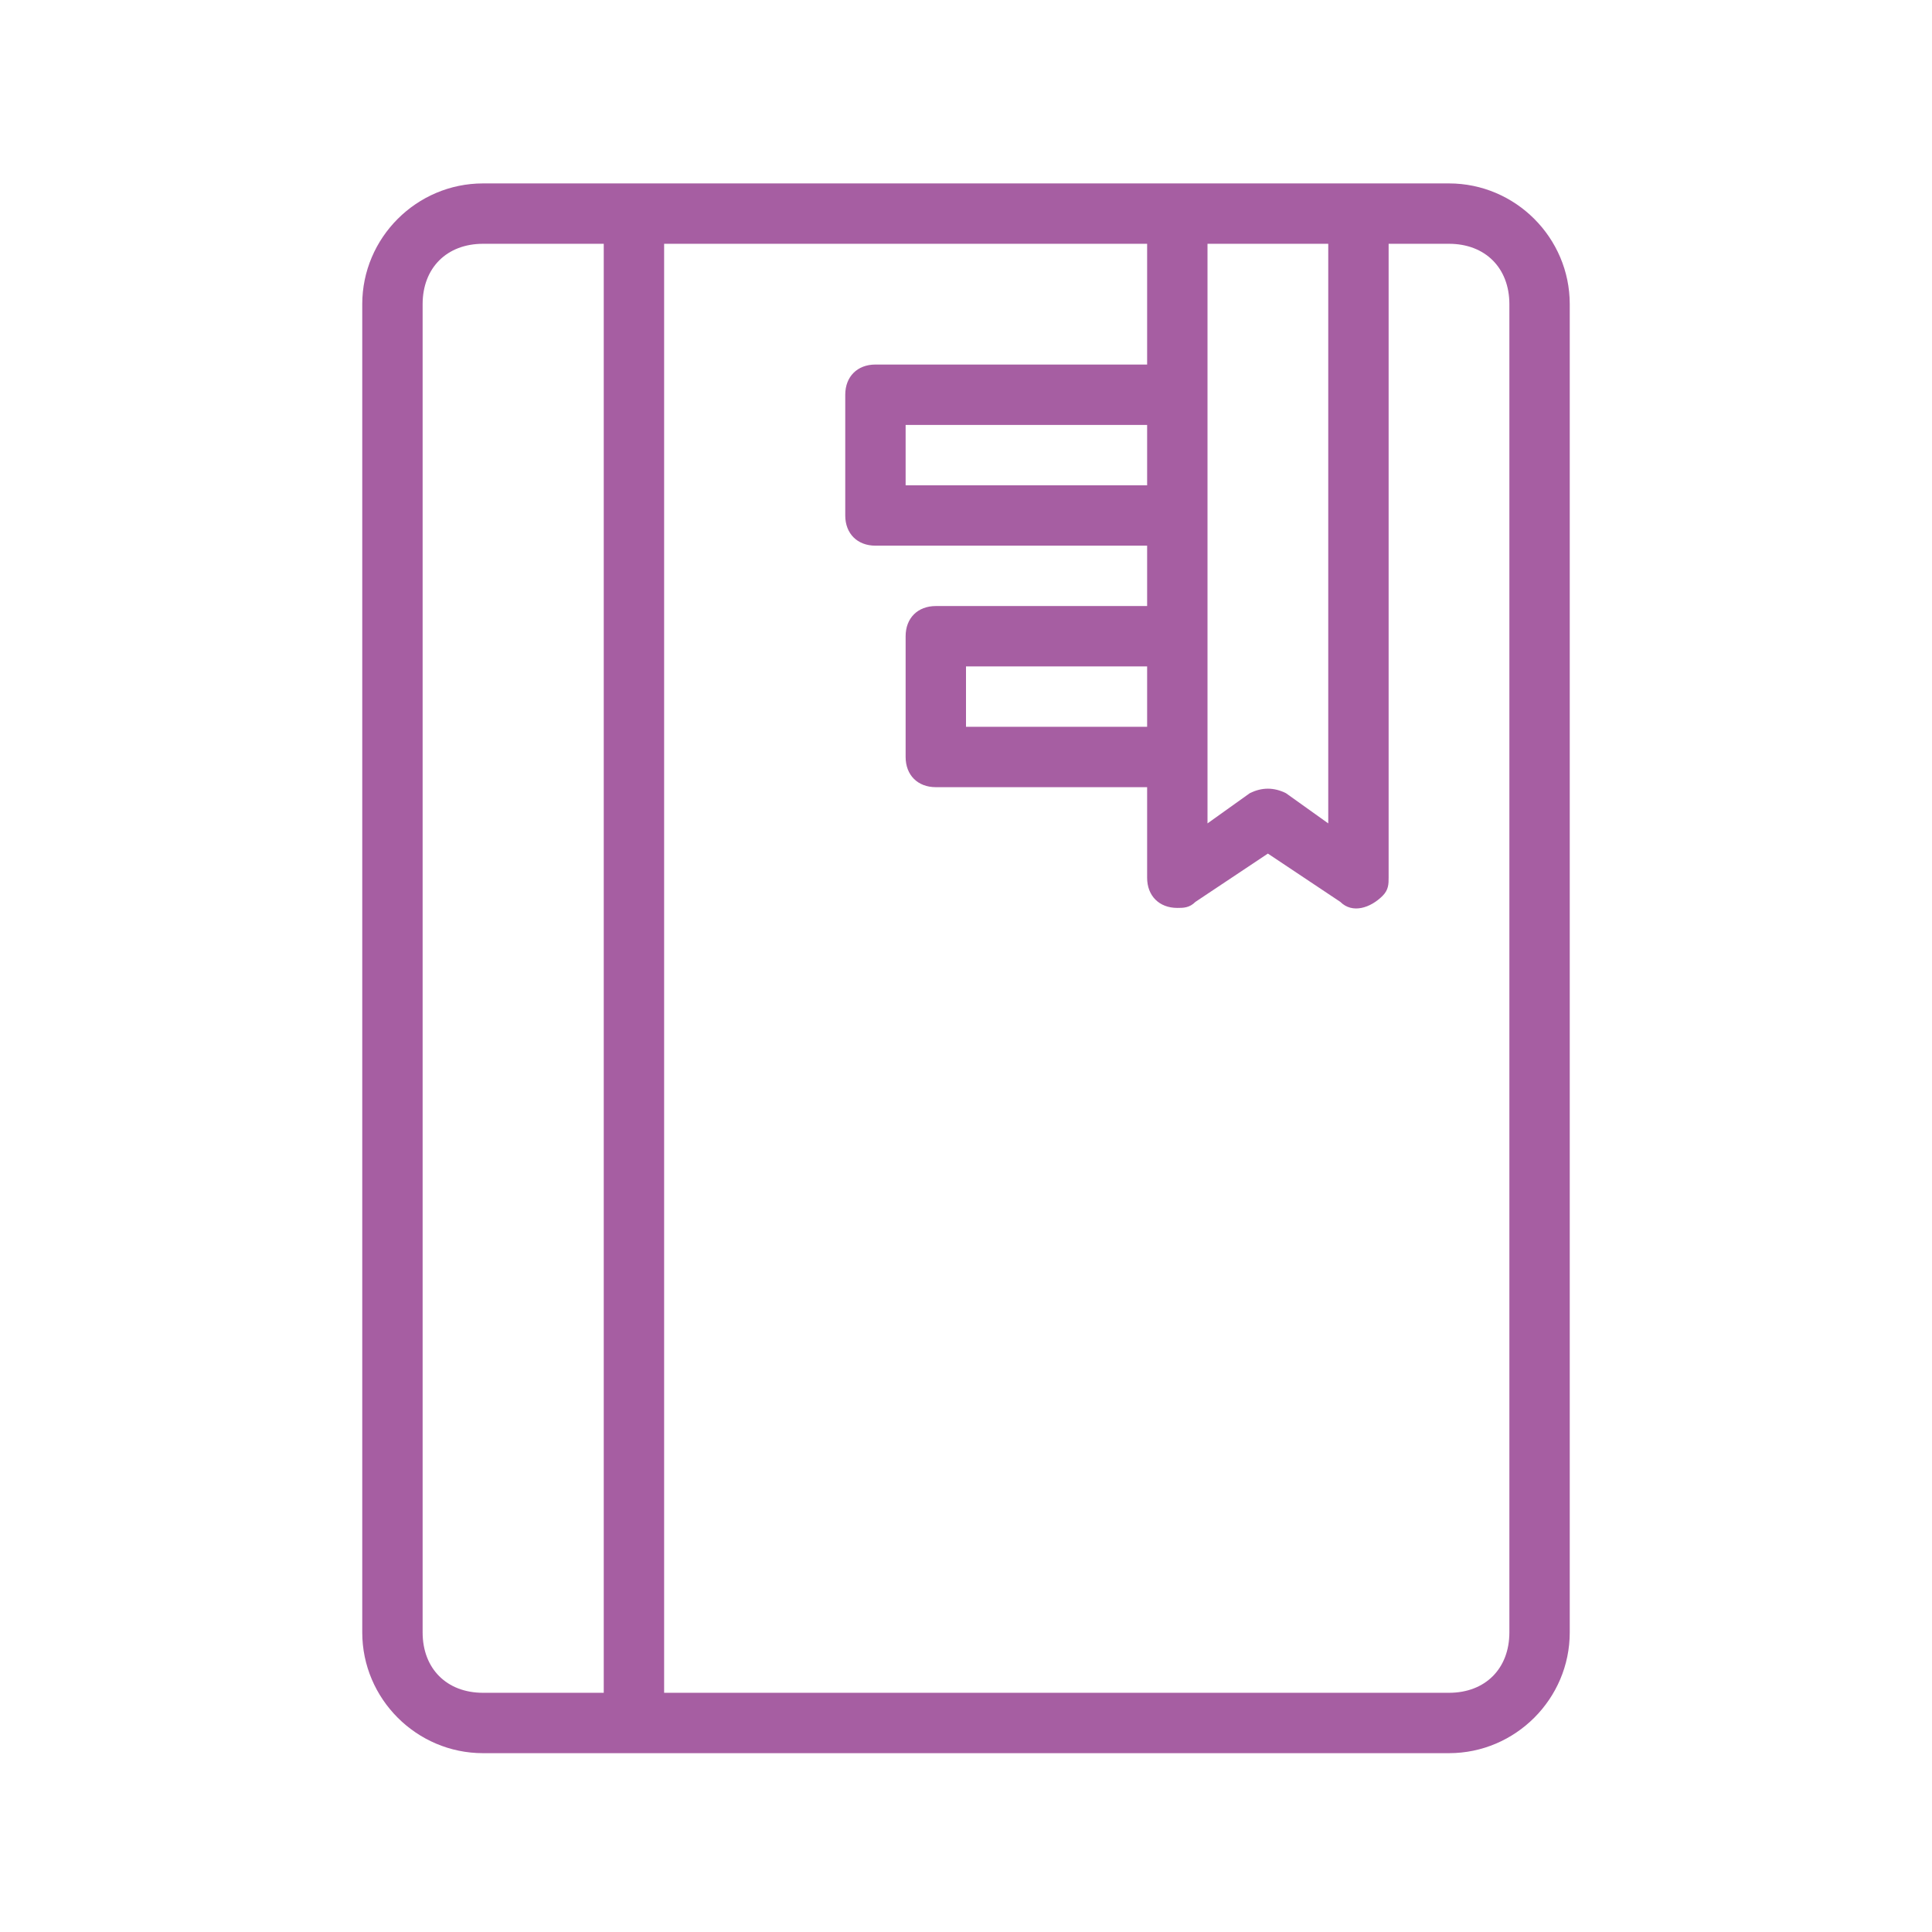 <?xml version="1.0" encoding="UTF-8"?> <!-- Generator: Adobe Illustrator 24.0.1, SVG Export Plug-In . SVG Version: 6.00 Build 0) --> <svg xmlns:cc="http://creativecommons.org/ns#" xmlns:dc="http://purl.org/dc/elements/1.1/" xmlns:inkscape="http://www.inkscape.org/namespaces/inkscape" xmlns:rdf="http://www.w3.org/1999/02/22-rdf-syntax-ns#" xmlns:sodipodi="http://sodipodi.sourceforge.net/DTD/sodipodi-0.dtd" xmlns:svg="http://www.w3.org/2000/svg" xmlns="http://www.w3.org/2000/svg" xmlns:xlink="http://www.w3.org/1999/xlink" id="svg4050" x="0px" y="0px" viewBox="0 0 32 32" style="enable-background:new 0 0 32 32;" xml:space="preserve"> <style type="text/css"> .st0{fill:#A65EA2;} </style> <g id="layer1" transform="translate(0,-1020.362)"> <path id="path4672" class="st0" d="M8,1023.4c-1.1,0-2,0.9-2,2v22c0,1.1,0.9,2,2,2h16c1.1,0,2-0.9,2-2v-10.5v-3.5v-8 c0-1.1-0.9-2-2-2h-1.5h0h-3h-1H8z M8,1024.4h2v24H8c-0.6,0-1-0.4-1-1v-22C7,1024.8,7.4,1024.4,8,1024.4z M11,1024.4h7.5H19v2h-4.5 c-0.3,0-0.5,0.2-0.5,0.5v2c0,0.3,0.2,0.5,0.5,0.5H19v1h-3.5c-0.3,0-0.5,0.2-0.5,0.5v2c0,0.3,0.2,0.5,0.5,0.5H19v1.5 c0,0.3,0.2,0.5,0.5,0.5c0.1,0,0.2,0,0.3-0.1l1.2-0.8l1.2,0.8c0.2,0.2,0.5,0.1,0.7-0.1c0.1-0.1,0.1-0.2,0.1-0.3v-10.5h1 c0.6,0,1,0.4,1,1v8v3.5v10.5c0,0.6-0.4,1-1,1H11V1024.4z M20,1024.4h2v9.6l-0.7-0.5c-0.2-0.1-0.4-0.1-0.6,0l-0.7,0.5v-1 c0-0.1,0-0.1,0-0.2v-1.8c0-0.1,0-0.1,0-0.2v-1.8c0-0.1,0-0.1,0-0.2v-1.8c0-0.1,0-0.1,0-0.2V1024.4z M15,1027.4h4v1h-4V1027.4z M16,1031.4h3v1h-3V1031.4z"></path> </g> </svg> 